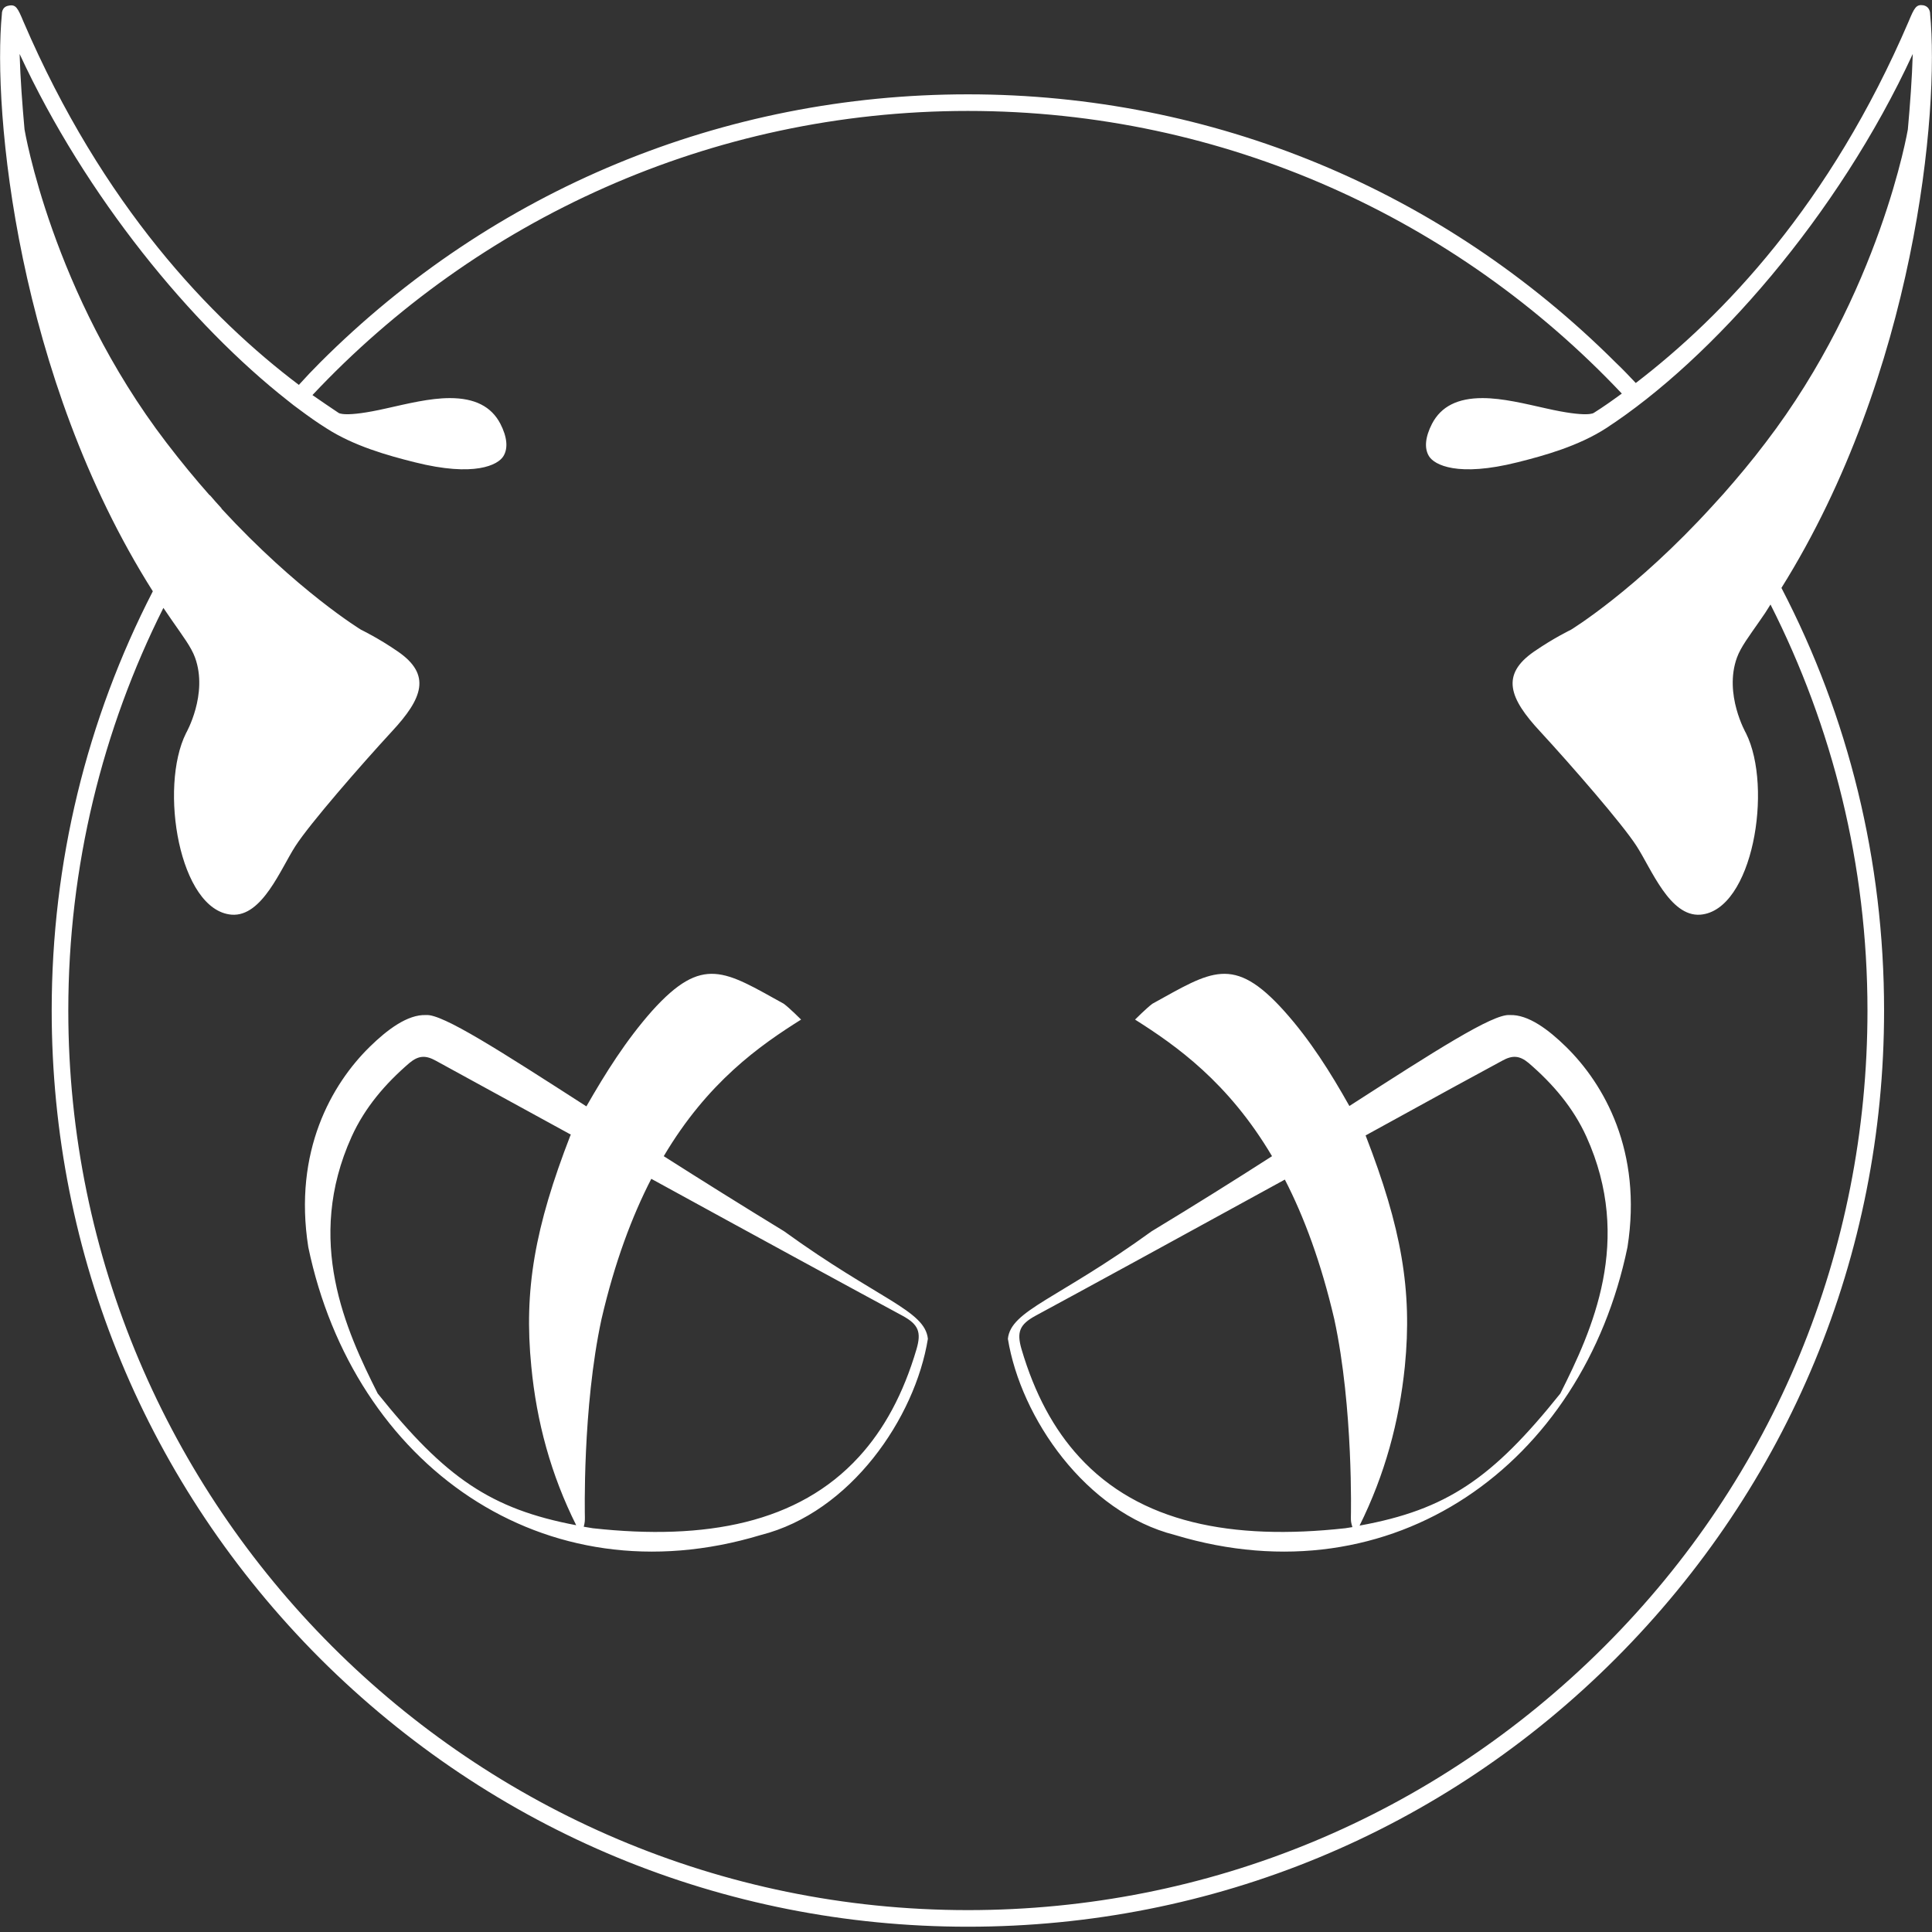 <?xml version="1.0" encoding="utf-8"?>
<!-- Generator: Adobe Illustrator 28.2.0, SVG Export Plug-In . SVG Version: 6.00 Build 0)  -->
<svg version="1.1" id="Layer_1" xmlns="http://www.w3.org/2000/svg" xmlns:xlink="http://www.w3.org/1999/xlink" x="0px" y="0px"
	 viewBox="0 0 512 512" style="enable-background:new 0 0 512 512;" xml:space="preserve">
<rect x="0" y="0" width="512" height="512" fill="#333333" stroke="none"/>
<style type="text/css">
	.st0{fill:#FFFFFF;}
</style>
<path class="st0" d="M207.8,326.3c-11.3-6.9-22-13.6-31.9-19.9c11.6-19.6,25.4-29.3,36.4-36.2c0,0-3.1-3.1-4.6-4.2
	c-15.6-8.6-21.4-13.1-34.9,1.9c-6.9,7.8-12.3,16.4-17.4,25.3c-22.7-14.6-38.2-24.6-42.5-24.2c-4.9-0.2-10.3,3.9-14.9,8.4
	c-10.1,9.9-20.3,27.7-16.3,53.1c12,57.6,62.3,93.7,119.9,76.3c23.8-6,40.9-31,44.3-52C245.1,347.2,232.8,344.4,207.8,326.3z
	 M100.1,369.3c-8.4-16.7-19.4-40.5-6.9-68.1c3.5-7.7,8.9-14,15.3-19.5c2.4-2,4.3-2.1,7-0.6c4.2,2.3,18.3,10,35.8,19.6
	c0,0,0,0.1-0.1,0.1c-9.5,24.5-12.4,41.1-10.4,61.3c1.4,14.7,5.2,28.7,11.9,42.1C130,399.9,118,391.6,100.1,369.3z M242.9,357.5
	c-3.5,11.9-8.6,21.3-15.3,28.6c-16,17.5-40.5,22.2-70.5,18.9c-0.8-0.1-1.6-0.3-2.4-0.4c0.3-1.2,0.3-1.5,0.3-2.6
	c0,0-0.7-28.8,4.4-52.4c3.5-15.1,8.1-27.3,13.2-37.2c26.8,14.7,55.1,30.1,66.6,36.3C243.4,351,244.2,353,242.9,357.5z M415,277.4
	c-4.6-4.5-10-8.6-14.9-8.4c-4.4-0.4-19.8,9.5-42.5,24.1c-5-8.9-10.4-17.5-17.3-25.2c-13.5-15-19.3-10.5-34.9-1.9
	c-1.5,1.1-4.6,4.2-4.6,4.2c10.9,6.9,24.7,16.6,36.3,36.2c-9.8,6.3-20.5,13-31.9,19.9c-25,18.1-37.3,20.9-38.1,28.5
	c3.4,20.9,20.6,46,44.3,52c57.7,17.4,108-18.7,119.9-76.3C435.3,305.1,425.1,287.3,415,277.4z M286,386.1
	c-6.7-7.3-11.8-16.7-15.3-28.6c-1.3-4.5-0.5-6.5,3.7-8.8c11.5-6.2,39.5-21.5,66.1-36.1c5.1,9.9,9.6,22,13.1,37
	c5.1,23.6,4.4,52.4,4.4,52.4c0,1.1,0,1.4,0.4,2.7c-0.6,0.1-1.2,0.2-1.9,0.3C326.5,408.3,302,403.6,286,386.1z M413.5,369.3
	c-18,22.5-30.1,30.8-53.2,35c6.7-13.5,10.5-27.5,12-42.2c2-20.2-0.9-36.7-10.4-61.2c17.6-9.7,31.9-17.5,36.2-19.8
	c2.7-1.5,4.6-1.4,7,0.6c6.4,5.5,11.8,11.8,15.3,19.5C432.9,328.8,421.9,352.6,413.5,369.3z M511.5,3.7c0,0,0.1-1.9-1.8-2.3
	c-1.9-0.3-2.4,0.7-3.9,4.3c-20.8,48.5-49.2,78.1-72.3,95.8c-1.7-1.8-3.5-3.7-5.3-5.4C382.3,50.3,321.3,25,256.5,25
	S130.7,50.2,84.8,96.1C82.9,98,81,100,79.2,102c-23.3-17.6-52-47.4-73-96.3c-1.5-3.6-2-4.6-3.9-4.2C0.4,1.8,0.5,3.7,0.5,3.7
	c-2.5,25.7,4,96.1,40,153C23,190.7,13.7,228.5,13.7,267.8c0,64.9,25.3,125.8,71.1,171.7c45.9,45.8,106.8,71.1,171.7,71.1
	s125.9-25.2,171.7-71.1c45.8-45.9,71.1-106.8,71.1-171.7c0-39.7-9.4-77.8-27.2-112C507.6,99,514,29.3,511.5,3.7z M494.9,267.8
	c0,63.7-24.7,123.6-69.8,168.6c-45.1,45-104.9,69.8-168.6,69.8c-131.5,0-238.4-107-238.4-238.4c0-38.3,9.1-74.6,25.2-106.7
	c0.8,1.2,1.6,2.3,2.4,3.5c2.7,3.9,5,6.9,6,9.7c3.5,9.7-2.4,20-2.4,20c-7.2,14.4-1.8,47,12.1,48.1c8.1,0.6,13-12.2,16.9-18.2
	c3.8-5.9,17.3-21.4,25.5-30.3c8.3-8.9,10.5-15.1,1.7-21.2c-5.2-3.6-9.8-5.8-9.8-5.8s-16.8-10.2-37-32.1c0,0,0,0,0-0.1
	c-1-1.1-2.1-2.3-3.1-3.5c0,0,0,0,0,0.1c-3.8-4.3-7.6-8.9-11.5-14C13.7,77.6,6.5,34.3,6.5,34.3c-0.6-6.7-1.1-13.4-1.3-20
	c17.5,37.8,45.5,71.8,71.1,91.9c1,0.8,2,1.6,3,2.3c0,0,0,0,0,0c2.4,1.8,4.8,3.5,7.2,5c7.3,4.7,16.2,7.2,23.4,9
	c15.9,4,22.1,0.7,23.5-1.6c1.3-2.1,1-5.1-0.8-8.6c-2.4-4.6-6.8-6.8-13.4-6.8c-5.3,0-11.3,1.5-16.7,2.7c-11.4,2.6-12.8,1.2-12.8,1.2
	c-2.2-1.5-4.5-3-6.9-4.7c43.5-46.3,105.3-75.3,173.7-75.3c68.2,0,129.8,28.8,173.3,74.9c-2.6,1.9-5,3.6-7.4,5.1
	c0,0-1.4,1.4-12.8-1.2c-5.4-1.2-11.4-2.7-16.7-2.7c-6.6,0-11,2.2-13.4,6.8c-1.8,3.5-2.1,6.5-0.8,8.6c1.4,2.3,7.6,5.6,23.5,1.6
	c7.2-1.8,16.1-4.3,23.4-9c28.1-18.3,61.5-56.3,81.3-99.2c-0.2,6.6-0.7,13.3-1.3,20c0,0-7.3,43.3-37.7,83c-3.7,4.9-7.5,9.4-11.1,13.5
	c-1,1.1-2,2.2-3,3.3c0,0,0,0,0,0c-20.4,22.4-37.5,32.8-37.5,32.8s-4.6,2.2-9.8,5.8c-8.8,6.1-6.6,12.3,1.7,21.2
	c8.2,8.9,21.7,24.4,25.5,30.3c3.9,6,8.8,18.8,16.9,18.2c13.9-1.1,19.3-33.7,12.1-48.1c0,0-5.9-10.3-2.4-20c1-2.8,3.3-5.8,6-9.7
	c1-1.4,2-2.9,2.9-4.4C485.6,192.6,494.9,229.1,494.9,267.8z"/>
</svg>
